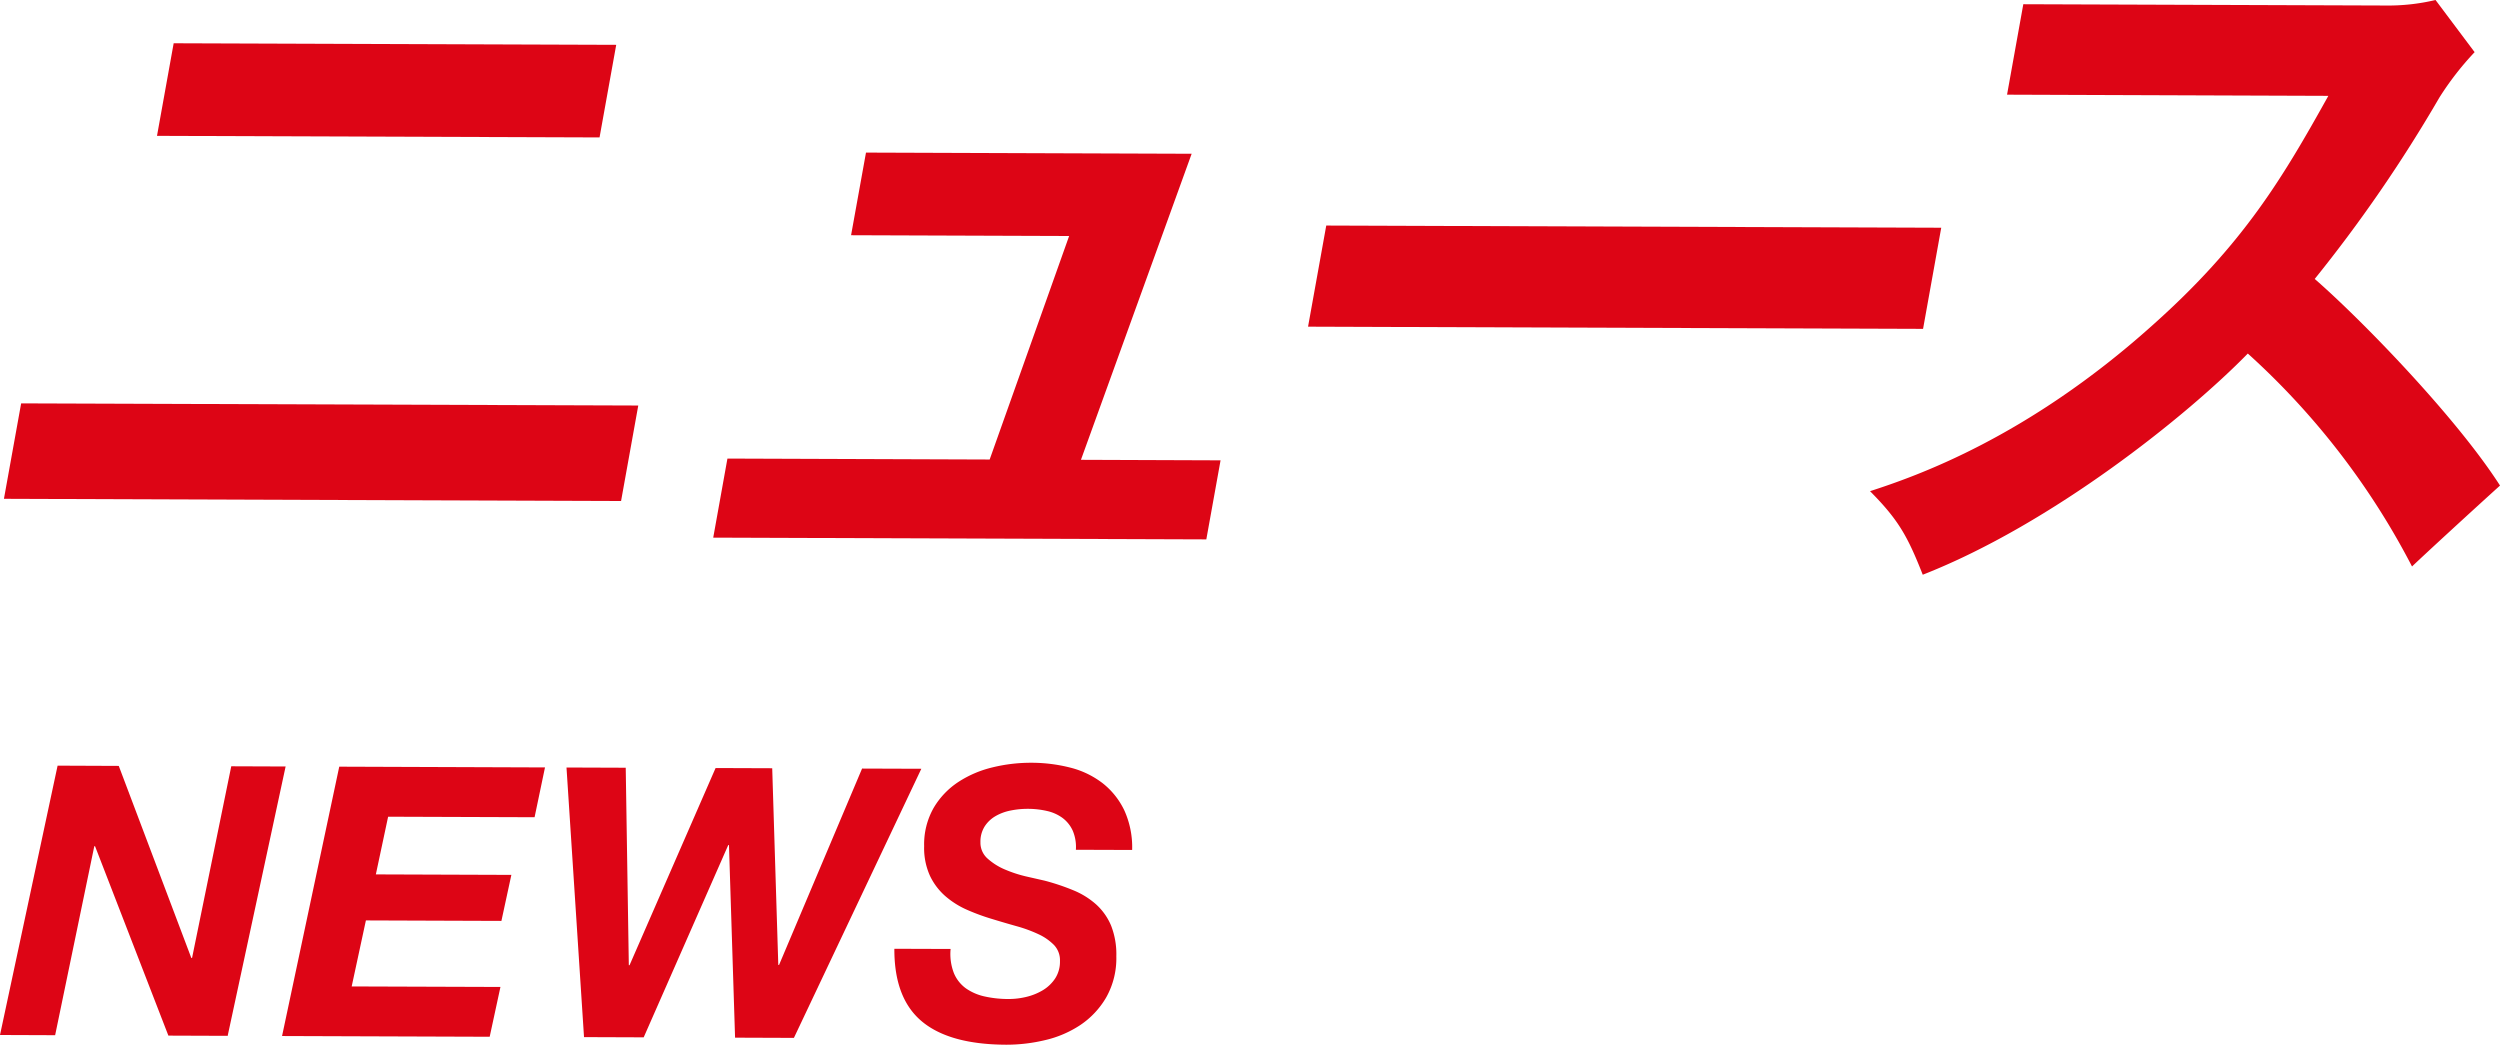 <svg xmlns="http://www.w3.org/2000/svg" width="251.353" height="105.032" viewBox="0 0 251.353 105.032">
  <g id="グループ_1593" data-name="グループ 1593" transform="translate(-10608.102 -1868.275)">
    <g id="グループ_1592" data-name="グループ 1592" transform="translate(10608.102 1868.275)">
      <g id="グループ_1589" data-name="グループ 1589" transform="translate(0 76.686)">
        <g id="グループ_1588" data-name="グループ 1588">
          <path id="パス_5928" data-name="パス 5928" d="M10620.043,1916.974l7.293,19.307.076,0,3.941-19.269,5.465.021-5.826,27.08-5.961-.022-7.373-19.042h-.076l-3.937,19-5.543-.021,5.791-27.08Z" transform="translate(-10608.102 -1916.655)" fill="#DD0515"/>
          <path id="パス_5929" data-name="パス 5929" d="M10652.471,1917.089l-1.047,5.007-14.725-.052-1.234,5.8,13.625.049-1,4.627-13.625-.049-1.43,6.638,14.957.052-1.082,5.007-20.875-.074,5.75-27.081Z" transform="translate(-10597.677 -1916.617)" fill="#DD0515"/>
          <path id="パス_5930" data-name="パス 5930" d="M10661.062,1944.23l-.613-19.361h-.074l-8.5,19.328-6-.022-1.762-27.107,5.955.022.311,19.853h.074l8.65-19.822,5.693.021.611,19.777h.076l8.348-19.745,5.957.021-12.811,27.057Z" transform="translate(-10587.157 -1916.588)" fill="#DD0515"/>
          <path id="パス_5931" data-name="パス 5931" d="M10670.941,1937.9a3.579,3.579,0,0,0,1.205,1.542,5.2,5.2,0,0,0,1.9.822,10.9,10.9,0,0,0,2.391.255,7.48,7.48,0,0,0,1.824-.22,5.9,5.9,0,0,0,1.654-.678,3.9,3.9,0,0,0,1.217-1.172,3.1,3.1,0,0,0,.48-1.745,2.217,2.217,0,0,0-.6-1.615,5.347,5.347,0,0,0-1.568-1.088,13.928,13.928,0,0,0-2.2-.805c-.818-.231-1.648-.473-2.482-.729a21.267,21.267,0,0,1-2.5-.92,8.557,8.557,0,0,1-2.178-1.374,6.3,6.3,0,0,1-1.549-2.056,6.756,6.756,0,0,1-.578-2.962,7.409,7.409,0,0,1,.965-3.868,7.94,7.94,0,0,1,2.477-2.59,10.881,10.881,0,0,1,3.439-1.468,16.125,16.125,0,0,1,3.893-.462,15.771,15.771,0,0,1,3.924.489,8.9,8.9,0,0,1,3.223,1.548,7.652,7.652,0,0,1,2.191,2.722,8.952,8.952,0,0,1,.8,4.008l-5.656-.019a4.191,4.191,0,0,0-.316-1.918,3.3,3.3,0,0,0-1.018-1.276,4.192,4.192,0,0,0-1.574-.707,8.613,8.613,0,0,0-1.936-.215,8.488,8.488,0,0,0-1.689.165,4.92,4.92,0,0,0-1.539.563,3.214,3.214,0,0,0-1.1,1.041,2.859,2.859,0,0,0-.424,1.593,2.123,2.123,0,0,0,.734,1.654,6.236,6.236,0,0,0,1.779,1.105,12.634,12.634,0,0,0,2.143.691l1.783.406a22.469,22.469,0,0,1,2.918.978,7.954,7.954,0,0,1,2.293,1.431,6,6,0,0,1,1.492,2.132,7.875,7.875,0,0,1,.52,3.076,8.012,8.012,0,0,1-1.023,4.134,8.451,8.451,0,0,1-2.588,2.761,10.82,10.82,0,0,1-3.555,1.525,16.685,16.685,0,0,1-3.912.46q-5.692-.021-8.475-2.345t-2.764-7.3l5.656.019A5.32,5.32,0,0,0,10670.941,1937.9Z" transform="translate(-10575.042 -1916.764)" fill="#DD0515"/>
        </g>
      </g>
      <g id="グループ_1591" data-name="グループ 1591" transform="translate(0.397)">
        <g id="グループ_1590" data-name="グループ 1590" transform="translate(0 0)">
          <path id="パス_5932" data-name="パス 5932" d="M10672.128,1988.448l-1.729,9.6-62.047-.221,1.73-9.595Zm-2.217-36.264-1.676,9.309-44.494-.158,1.676-9.309Z" transform="translate(-10608.353 -1947.676)" fill="#DD0515"/>
          <path id="パス_5933" data-name="パス 5933" d="M10704.451,1989.916l-1.432,7.947-49.576-.176,1.428-7.949,26.365.095,7.99-22.472-21.924-.078,1.5-8.308,32.742.117-11.131,30.772Z" transform="translate(-10582.131 -1943.633)" fill="#DD0515"/>
          <path id="パス_5934" data-name="パス 5934" d="M10754.921,1963.833l-1.828,10.168-61.834-.22,1.83-10.167Z" transform="translate(-10560.143 -1940.937)" fill="#DD0515"/>
          <path id="パス_5935" data-name="パス 5935" d="M10740.76,1958.794l1.635-9.094,36.4.13a20.572,20.572,0,0,0,5.045-.555l3.93,5.244a29.747,29.747,0,0,0-3.549,4.574,145.218,145.218,0,0,1-12.527,18.227c4.711,4.1,14.207,13.879,18.629,20.773-3,2.713-7.811,7.138-8.846,8.137a75.721,75.721,0,0,0-16.51-21.41c-6.066,6.212-19.645,17.126-32.682,22.239-1.525-3.875-2.445-5.526-5.3-8.4,4.568-1.488,15.725-5.319,28.379-16.666,9.221-8.208,13.154-14.93,17.7-23.081Z" transform="translate(-10539.366 -1949.275)" fill="#DD0515"/>
        </g>
      </g>
    </g>
  </g>
</svg>
